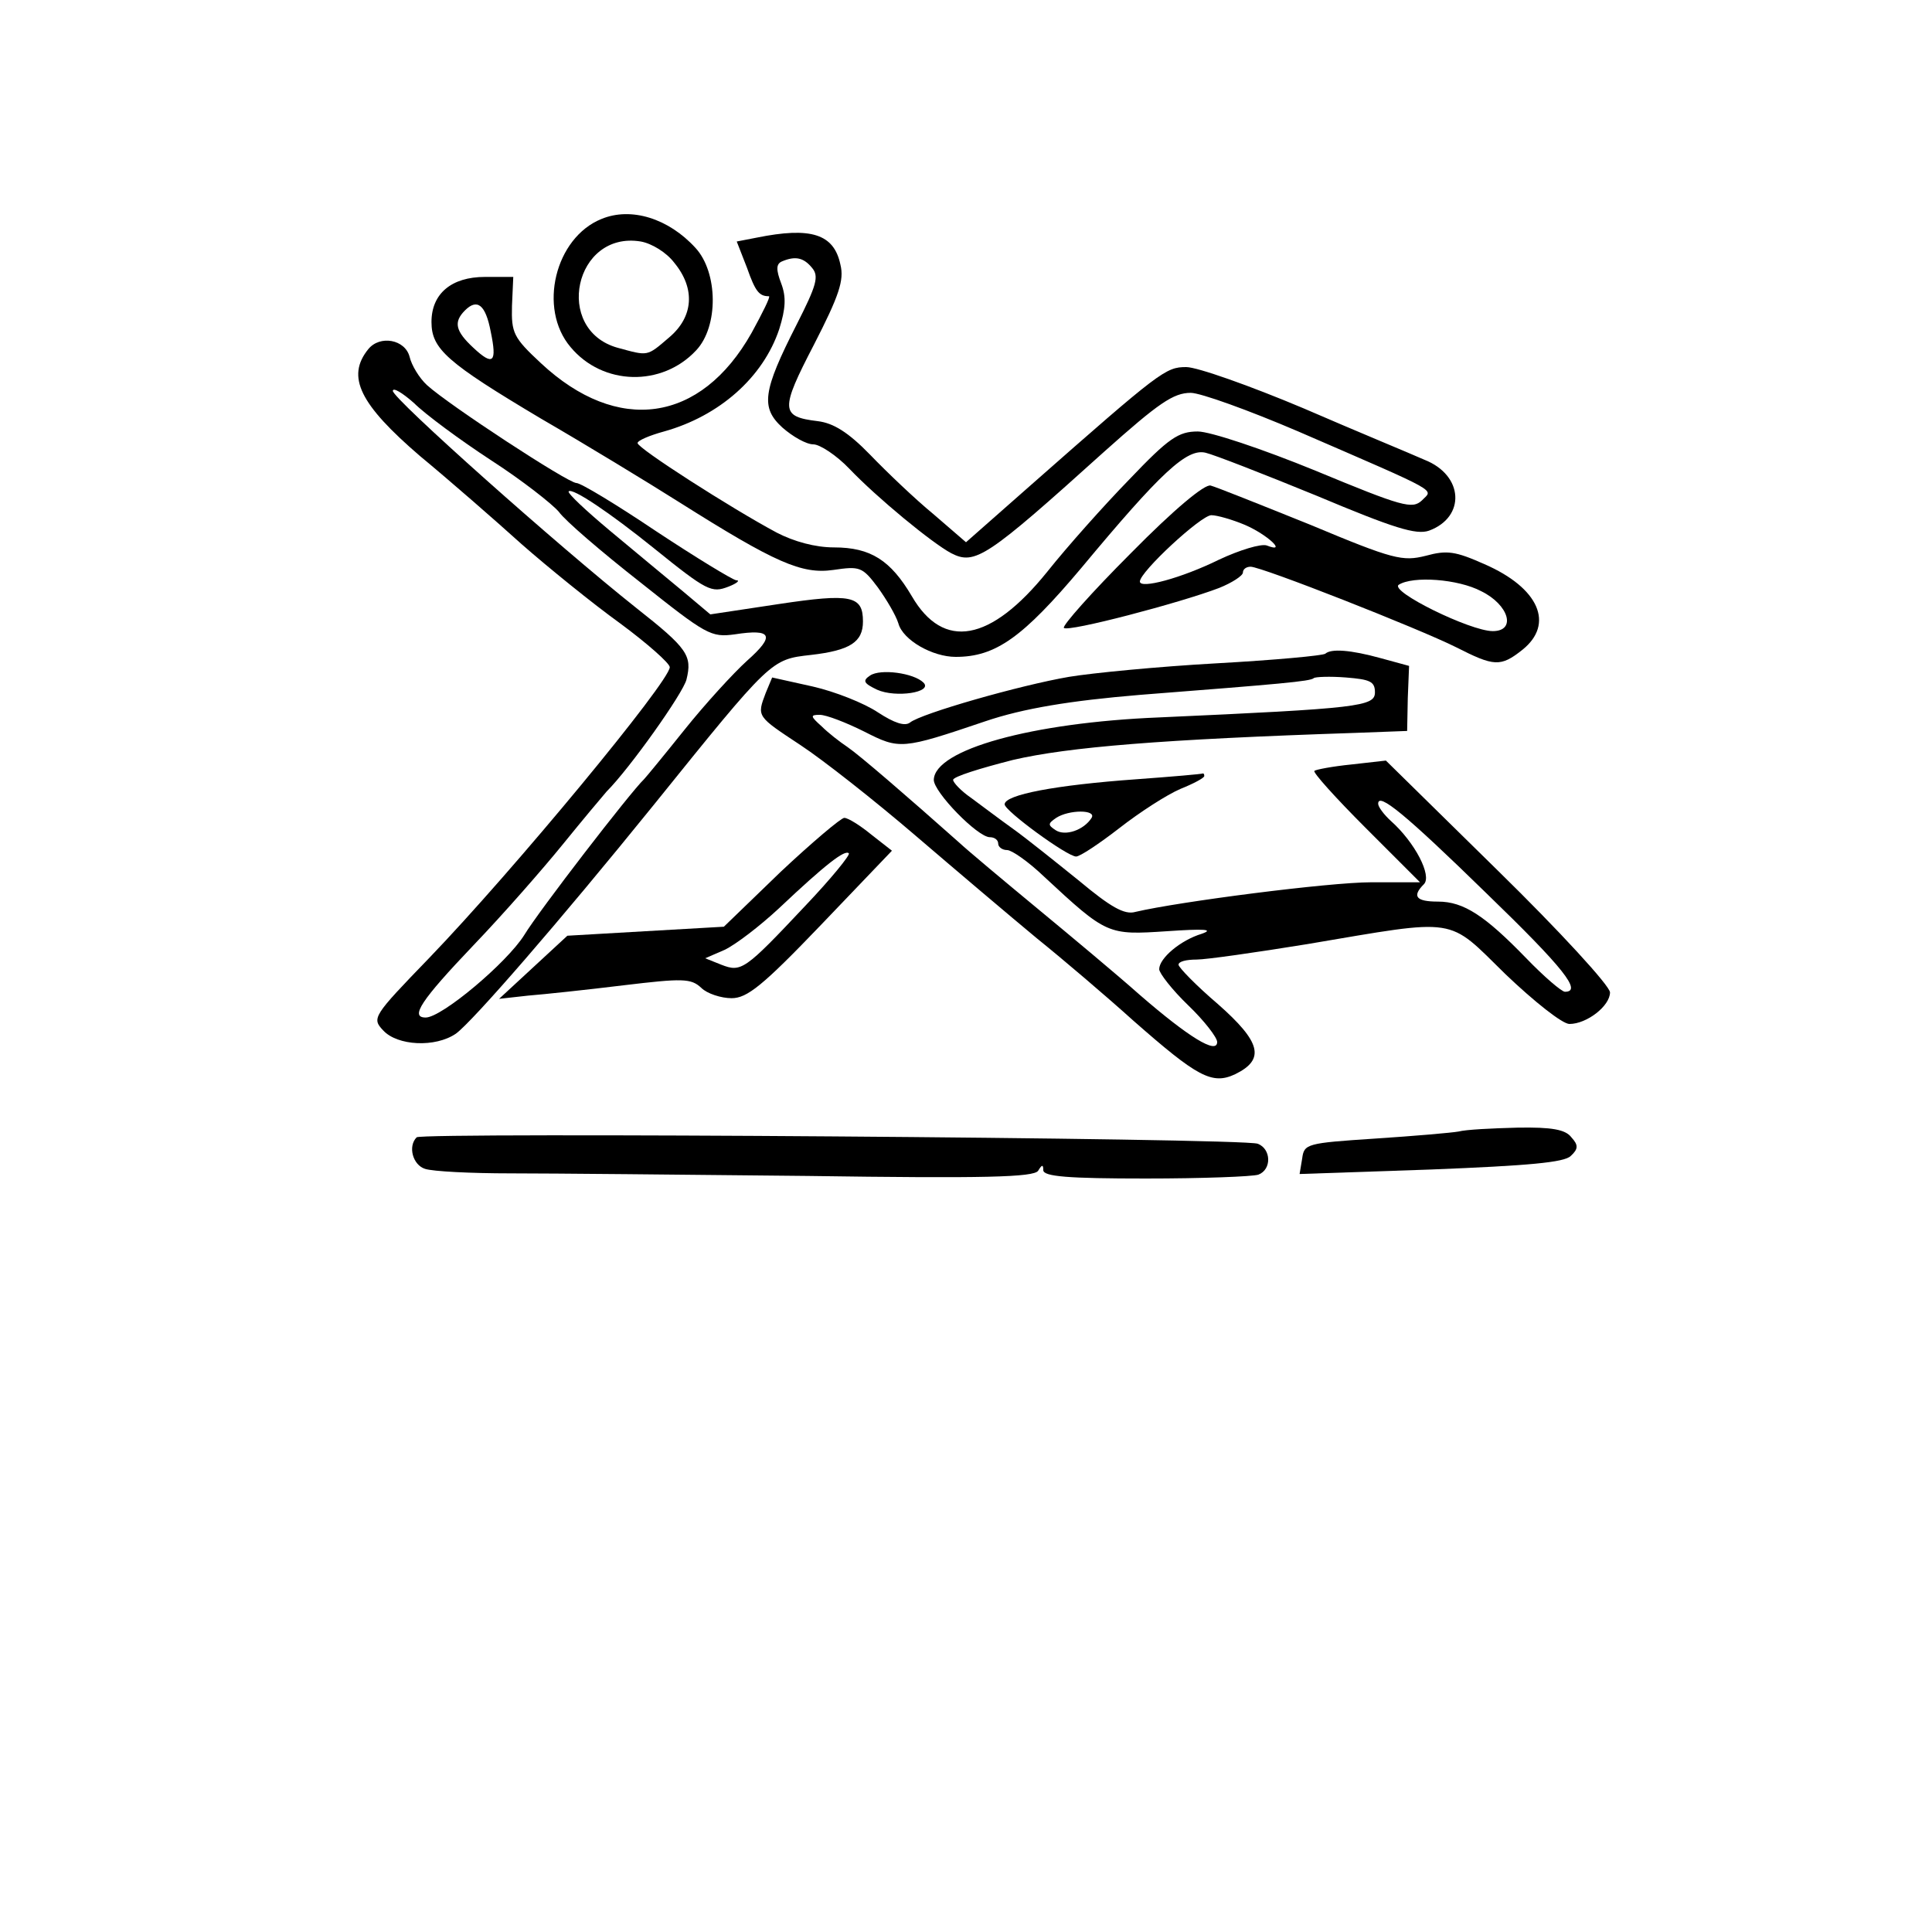 <?xml version="1.0" standalone="no"?>
<!DOCTYPE svg PUBLIC "-//W3C//DTD SVG 20010904//EN"
 "http://www.w3.org/TR/2001/REC-SVG-20010904/DTD/svg10.dtd">
<svg version="1.0" xmlns="http://www.w3.org/2000/svg"
 width="300pt" height="300pt" viewBox="0 0 300 300"
 preserveAspectRatio="xMidYMid meet">
<g transform="translate(0,300) scale(0.1,-0.1)"
fill="#000000" stroke="none">
<path d="M934 2660 c-72 -29 -99 -139 -48 -199 50 -60 142 -62 195 -5 35 37
34 121 -1 159 -42 46 -100 64 -146 45z m113 -68 c33 -40 30 -84 -8 -116 -35
-30 -32 -29 -80 -16 -100 28 -67 182 36 165 17 -3 40 -17 52 -33z"/>
<path d="M1175 2631 l-31 -6 16 -41 c13 -37 19 -44 34 -44 3 0 -10 -26 -27
-57 -79 -140 -208 -158 -327 -47 -43 40 -46 47 -45 89 l2 45 -44 0 c-52 0 -83
-26 -83 -70 0 -42 24 -63 170 -150 69 -40 166 -99 215 -130 149 -94 190 -112
239 -105 41 6 45 5 69 -27 13 -18 28 -43 32 -56 7 -26 53 -52 89 -52 62 0 104
30 195 138 124 149 164 186 193 179 13 -3 90 -33 173 -67 119 -50 154 -61 174
-54 57 21 54 86 -7 110 -20 9 -105 44 -188 80 -83 35 -165 64 -182 64 -32 0
-40 -6 -241 -183 l-101 -89 -51 44 c-28 23 -72 65 -98 92 -34 35 -57 49 -81
52 -58 7 -59 17 -6 119 39 76 47 100 41 124 -10 48 -46 59 -130 42z m86 -47
c11 -13 7 -27 -24 -88 -53 -104 -56 -129 -22 -160 16 -14 37 -26 48 -26 10 0
36 -17 56 -38 43 -45 128 -115 158 -131 37 -19 55 -7 238 158 84 75 107 91
134 91 15 0 90 -27 167 -60 226 -98 209 -89 192 -107 -15 -14 -30 -10 -165 46
-83 34 -164 61 -183 61 -30 0 -45 -10 -106 -74 -39 -40 -97 -105 -128 -144
-88 -109 -161 -122 -210 -38 -33 56 -64 76 -121 76 -29 0 -62 9 -89 23 -71 38
-216 131 -216 139 0 4 19 12 41 18 86 24 154 84 179 159 10 32 11 50 3 71 -8
21 -8 30 1 34 21 9 34 6 47 -10z m-499 -99 c10 -48 4 -54 -27 -25 -28 26 -31
40 -13 58 19 19 32 9 40 -33z"/>
<path d="M572 2458 c-35 -43 -13 -86 80 -166 46 -38 117 -100 158 -137 41 -36
110 -92 153 -123 42 -31 77 -62 77 -68 0 -22 -243 -316 -374 -452 -87 -90 -89
-93 -71 -112 22 -24 81 -27 113 -5 26 19 159 172 307 355 183 227 182 226 244
233 61 7 81 20 81 52 0 40 -18 44 -131 27 l-106 -16 -44 37 c-24 20 -75 62
-112 93 -37 31 -66 58 -64 61 6 6 65 -34 132 -88 83 -67 90 -70 116 -60 13 5
19 10 12 10 -6 1 -62 35 -124 76 -61 41 -117 75 -124 75 -13 0 -198 121 -232
152 -12 11 -24 31 -27 44 -7 27 -46 34 -64 12z m191 -173 c48 -31 95 -68 105
-80 9 -13 66 -62 126 -109 103 -82 110 -86 147 -81 58 9 63 -2 19 -41 -21 -19
-65 -67 -97 -107 -32 -40 -60 -74 -63 -77 -21 -20 -163 -204 -186 -242 -27
-43 -128 -128 -153 -128 -25 0 -7 27 74 112 47 49 109 120 139 157 30 37 61
74 68 82 36 36 119 153 124 174 9 37 2 48 -78 111 -121 96 -378 325 -378 337
0 6 15 -3 33 -19 17 -17 71 -57 120 -89z"/>
<path d="M1756 2141 c-61 -61 -107 -113 -104 -116 6 -7 181 39 241 62 20 8 37
19 37 24 0 5 5 9 12 9 17 0 261 -96 319 -125 59 -30 69 -31 103 -4 50 40 26
96 -59 133 -45 20 -58 22 -91 13 -36 -9 -50 -6 -179 48 -77 31 -147 59 -155
61 -9 3 -57 -37 -124 -105z m177 44 c35 -15 67 -45 34 -32 -9 3 -42 -7 -74
-22 -59 -29 -123 -46 -123 -34 0 15 95 103 111 103 9 0 33 -7 52 -15z m367
-103 c43 -21 55 -62 18 -62 -35 0 -161 62 -146 72 22 14 92 9 128 -10z"/>
<path d="M2058 1985 c-3 -3 -79 -10 -169 -15 -90 -5 -193 -15 -229 -21 -76
-13 -230 -57 -247 -71 -8 -6 -24 -1 -50 16 -21 14 -66 32 -101 40 l-63 14 -10
-24 c-14 -37 -14 -36 54 -81 35 -23 115 -86 178 -140 63 -54 148 -126 189
-160 41 -33 109 -91 150 -128 99 -87 122 -100 158 -83 47 23 40 50 -27 109
-34 29 -61 57 -61 61 0 5 12 8 28 8 15 0 92 11 172 24 237 40 216 43 308 -47
44 -42 88 -77 99 -77 27 0 63 28 63 49 0 10 -78 95 -174 189 l-174 171 -53 -6
c-30 -3 -56 -8 -58 -10 -3 -2 33 -42 79 -88 l85 -85 -76 0 c-65 0 -298 -30
-366 -46 -17 -5 -39 8 -87 48 -36 29 -82 66 -103 81 -21 15 -50 37 -65 48 -16
11 -28 24 -28 28 0 5 42 18 93 31 86 20 231 32 532 42 l80 3 1 51 2 50 -44 12
c-47 13 -77 15 -86 7z m77 -60 c0 -22 -24 -25 -335 -39 -198 -8 -349 -50 -350
-97 0 -19 68 -89 87 -89 7 0 13 -4 13 -10 0 -5 6 -10 14 -10 7 0 33 -18 57
-41 98 -91 99 -91 191 -85 58 4 74 3 54 -4 -33 -10 -66 -38 -66 -55 0 -6 20
-32 45 -56 25 -24 45 -50 45 -57 0 -20 -45 8 -120 73 -36 32 -108 92 -160 135
-52 43 -107 89 -121 102 -81 72 -154 135 -173 148 -12 8 -30 22 -40 32 -18 16
-18 18 -3 18 10 0 41 -12 69 -26 55 -28 58 -28 188 16 59 20 132 32 240 41
218 17 265 21 270 26 2 2 25 3 50 1 37 -3 45 -6 45 -23z m173 -312 c121 -117
149 -153 122 -153 -5 0 -32 23 -60 52 -64 66 -97 88 -137 88 -34 0 -41 8 -22
27 13 13 -14 65 -51 98 -11 10 -20 22 -20 27 0 18 41 -15 168 -139z"/>
<path d="M1351 1951 c-12 -8 -10 -12 11 -22 29 -13 87 -4 72 11 -15 15 -67 22
-83 11z"/>
<path d="M1765 1790 c-126 -9 -205 -24 -205 -39 0 -10 97 -81 111 -81 6 0 36
20 67 44 32 25 74 52 95 61 20 8 37 17 37 20 0 3 -1 4 -2 4 -2 -1 -48 -5 -103
-9z m-70 -60 c-12 -19 -41 -29 -56 -19 -12 8 -12 10 1 19 20 13 63 13 55 0z"/>
<path d="M1212 1646 l-88 -85 -122 -7 -121 -7 -53 -49 -53 -49 45 5 c25 2 91
9 148 16 92 11 105 11 121 -4 9 -9 31 -16 47 -16 24 0 48 19 139 114 l110 115
-32 25 c-17 14 -36 26 -42 26 -5 0 -50 -38 -99 -84z m38 -53 c-94 -100 -99
-103 -130 -91 l-25 10 30 13 c17 8 55 37 85 65 72 68 102 91 108 85 3 -2 -28
-40 -68 -82z"/>
<path d="M2265 1243 c-11 -2 -69 -7 -130 -11 -106 -7 -110 -8 -113 -31 l-4
-24 204 7 c152 6 207 11 217 21 12 11 12 17 1 29 -9 12 -30 16 -84 15 -39 -1
-80 -3 -91 -6z"/>
<path d="M647 1234 c-14 -14 -6 -43 13 -49 12 -4 71 -7 133 -7 62 0 269 -2
461 -4 276 -4 351 -2 358 8 6 10 8 10 8 1 0 -10 39 -13 159 -13 88 0 166 3
175 6 21 8 20 40 -1 48 -23 9 -1297 18 -1306 10z"/>
</g>
</svg>
